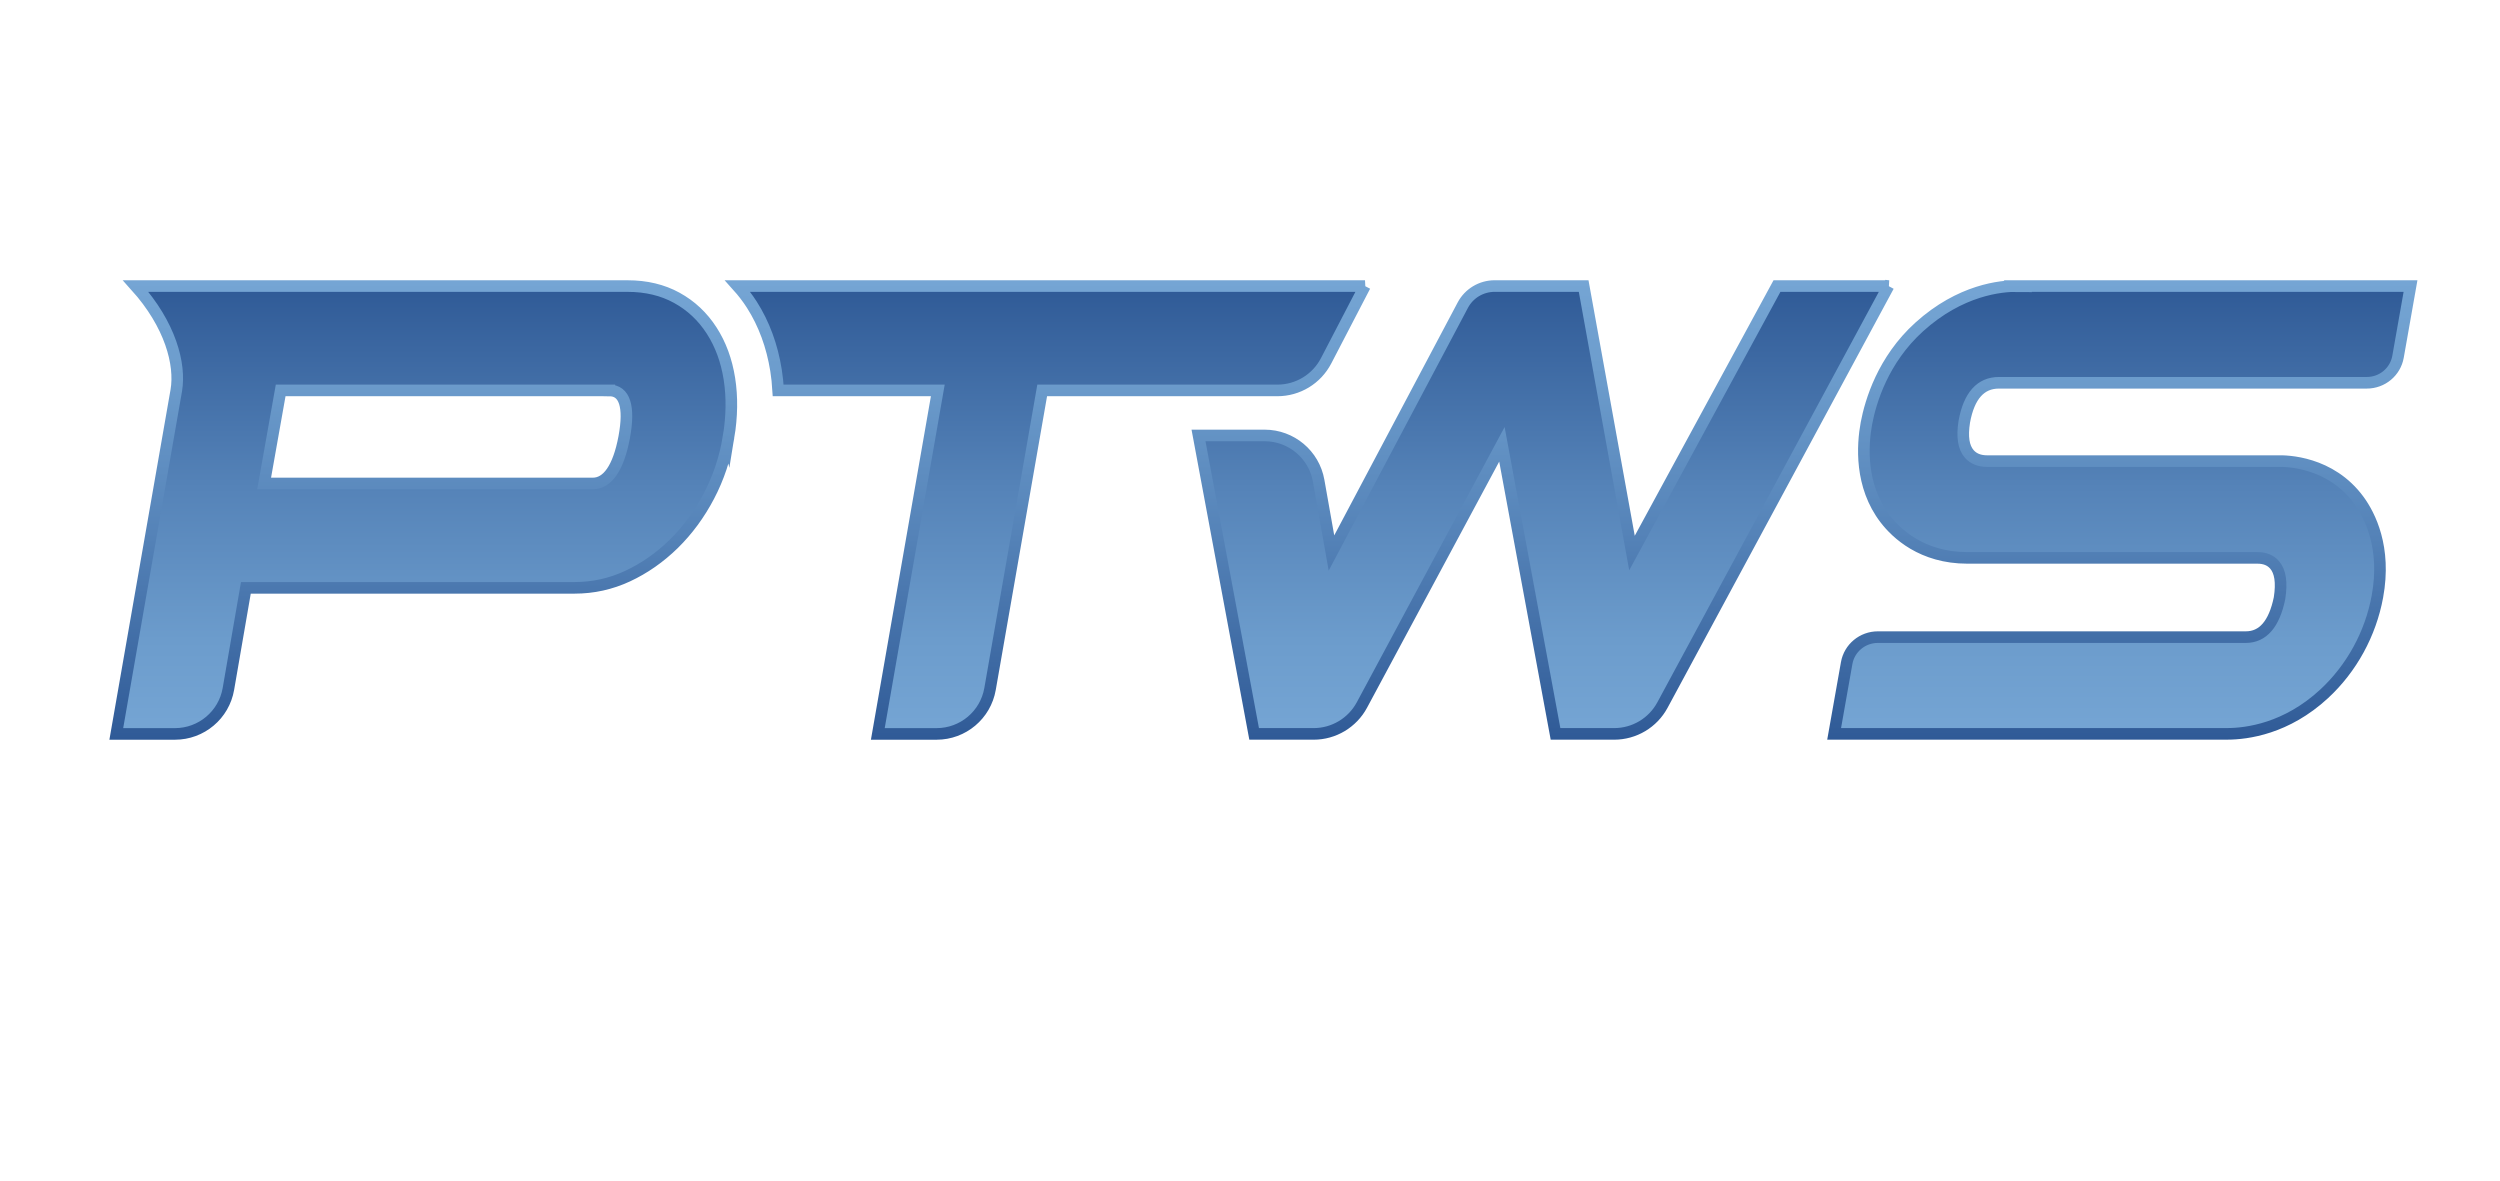 <?xml version="1.0" encoding="UTF-8"?>
<svg id="Ebene_1" xmlns="http://www.w3.org/2000/svg" xmlns:xlink="http://www.w3.org/1999/xlink" version="1.1" viewBox="0 0 720 340">
  <!-- Generator: Adobe Illustrator 29.8.0, SVG Export Plug-In . SVG Version: 2.1.1 Build 160)  -->
  <defs>
    <style>
      .st0 {
        fill: none;
      }

      .st1 {
        fill: url(#Blau_Verlauf_2);
        stroke: url(#Unbenannter_Verlauf_192);
        stroke-miterlimit: 10;
        stroke-width: 3.34px;
      }

      .st2, .st3 {
        fill: #fff;
      }

      .st3 {
        filter: url(#outer-glow-1);
      }
    </style>
    <filter id="outer-glow-1" x="10.7" y="69.75" width="698.6" height="154.25" filterUnits="userSpaceOnUse">
      <feOffset dx="0" dy="0"/>
      <feGaussianBlur result="blur" stdDeviation="8.42"/>
      <feFlood flood-color="#101111" flood-opacity=".25"/>
      <feComposite in2="blur" operator="in"/>
      <feComposite in="SourceGraphic"/>
    </filter>
    <linearGradient id="Blau_Verlauf_2" data-name="Blau Verlauf 2" x1="363.87" y1="211.36" x2="363.87" y2="82.38" gradientUnits="userSpaceOnUse">
      <stop offset="0" stop-color="#75a5d4"/>
      <stop offset=".21" stop-color="#6c9ccc"/>
      <stop offset=".55" stop-color="#5583b8"/>
      <stop offset=".98" stop-color="#315c98"/>
      <stop offset="1" stop-color="#2f5a97"/>
    </linearGradient>
    <linearGradient id="Unbenannter_Verlauf_192" data-name="Unbenannter Verlauf 192" x1="363.87" y1="213.04" x2="363.87" y2="80.71" gradientUnits="userSpaceOnUse">
      <stop offset="0" stop-color="#2f5a97"/>
      <stop offset=".02" stop-color="#315c98"/>
      <stop offset=".45" stop-color="#5583b8"/>
      <stop offset=".79" stop-color="#6c9ccc"/>
      <stop offset="1" stop-color="#75a5d4"/>
    </linearGradient>
  </defs>
  <g id="Rahmen">
    <rect class="st0" y="0" width="720" height="340"/>
  </g>
  <g>
    <g>
      <path class="st3" d="M513.18,224l6.23-35.22c1.83-10.38,10.85-17.92,21.44-17.92h10.9c-9.57-3.38-15.62-9.52-18.83-13.69-3.62-4.7-5.85-9.7-7.16-14.56l-35.86,66.46c-4.97,9.21-14.55,14.93-25.02,14.93h-27.41l-10.81-58.38-23.31,43.4c-4.96,9.24-14.56,14.98-25.04,14.98h-27.62l-18.44-98.93h-21.49l-13.19,75.53c-2.37,13.55-14.07,23.39-27.83,23.39h-31.96l17.28-98.93h-32.35c-.12.98-.27,1.97-.43,2.96-1.22,7.31-3.54,14.27-6.91,20.69-3.36,6.41-7.56,12.11-12.5,16.94-5,4.9-10.65,8.84-16.77,11.69-6.51,3.03-13.44,4.56-20.61,4.56h-84.03l-3.21,18.63c-2.35,13.59-14.06,23.45-27.84,23.45h-31.93l19.86-113.74c.51-3.03-.72-10.63-8.64-19.43l-18.99-21.09h170.06c1.14,0,2.27.04,3.39.12l-.11-.12h282.6l9.4,51.93,28.2-51.93h205.05s-6.23,35.22-6.23,35.22c-1.84,10.38-10.86,17.92-21.44,17.92h-10.31c6.1,2.26,12.86,6.37,18.28,13.79,4.3,5.91,10.99,18.61,7.53,37.44-2.46,13.4-9.28,25.83-19.19,35-13.99,12.94-28.91,14.88-36.56,14.88h-128.2Z"/>
      <path class="st1" d="M393.11,82.38l-11.2,21.55c-2.72,5.23-8.12,8.51-14.01,8.51h-67.75l-15.02,86c-1.31,7.48-7.8,12.93-15.39,12.93h-16.93l17.28-98.93h-45.98c-.12-1.95-.31-3.87-.61-5.75-1.12-7.07-3.47-13.44-6.96-18.92-1.23-1.93-2.62-3.72-4.12-5.39h180.7ZM209.81,125.96c-1,6.01-2.88,11.65-5.64,16.91-2.76,5.26-6.14,9.85-10.14,13.78-4.01,3.92-8.43,7.01-13.27,9.27-4.84,2.25-9.94,3.38-15.28,3.38h-94.67l-5.03,29.11c-1.29,7.49-7.79,12.96-15.39,12.96h-16.9l17.28-98.93c1.27-7.54-1.67-18.92-11.69-30.05h141.68c5.34,0,10.06,1.13,14.15,3.38,4.09,2.25,7.43,5.38,10.02,9.39,2.59,4.01,4.3,8.64,5.13,13.9.83,5.26.75,10.89-.25,16.91ZM175.5,112.44h-94.67l-4.76,26.8h94.67c4.17,0,7.35-4.39,9.02-13.27,1.68-8.98.08-13.52-4.26-13.52ZM543.9,82.38l-65.12,120.69c-2.76,5.11-8.09,8.29-13.9,8.29h-16.89l-15.44-83.4-40.32,75.08c-2.75,5.12-8.1,8.32-13.91,8.32h-17.13l-16.02-85.95h19.05c7.66,0,14.21,5.49,15.55,13.03l3.69,20.82,37.84-71.4c1.79-3.37,5.32-5.48,9.16-5.48h25.63l13.92,76.89,41.76-76.89h32.14ZM581.11,82.39c-4.78-.08-16.54,1.06-28.38,11.78-10.45,9.46-14.01,21.45-15.2,27.75-1.14,6.18-1.94,17.98,5.42,27.54,3.22,4.19,10.58,11.21,23.68,11.21h83.54c2.1,0,3.75.67,4.9,2,1.67,1.93,2.14,5.08,1.43,9.63-1.54,7.45-4.8,11.19-9.7,11.19h-105.96c-4.45,0-8.23,3.15-9,7.48l-3.61,20.38h113.13c5.8,0,17.15-1.5,27.99-11.52,7.92-7.33,13.37-17.28,15.34-28.01,2.61-14.18-2.21-23.45-5.31-27.71-8.2-11.24-20.96-11.39-23.42-11.31h-83.65c-2.24,0-3.98-.7-5.17-2.08-1.65-1.91-2.11-4.95-1.42-9.29,1.35-7.43,4.7-11.19,9.96-11.19h105.95c4.45,0,8.23-3.15,9-7.48l3.6-20.38h-113.13Z"/>
    </g>
    <path class="st2" d="M56.76,264.18h22.44c.81,0,1.35-.66,1.62-1.97.2-1.31-.12-1.97-.96-1.97h-16.32c-1.04,0-1.98-.21-2.8-.63-.83-.42-1.51-.98-2.05-1.69-.54-.71-.91-1.55-1.11-2.53-.2-.98-.2-2.02,0-3.13.2-1.08.56-2.11,1.09-3.08.52-.98,1.18-1.83,1.97-2.55.79-.72,1.68-1.31,2.65-1.74.98-.44,2-.66,3.08-.66h22.44l-1.06,6.06h-22.44c-.88,0-1.43.66-1.67,1.97-.2,1.28.14,1.92,1.01,1.92h16.32c1.04,0,1.98.21,2.8.63.83.42,1.5.99,2.02,1.72.52.73.88,1.57,1.09,2.55.2.98.2,2.02,0,3.13-.2,1.11-.57,2.16-1.11,3.13-.54.98-1.2,1.83-1.97,2.55-.77.73-1.65,1.3-2.63,1.72-.98.42-1.99.63-3.03.63h-22.44l1.06-6.07ZM95.96,244.22h25.17c1.08,0,2.03.23,2.86.68.83.45,1.5,1.09,2.02,1.9.52.81.87,1.74,1.04,2.8.17,1.06.15,2.2-.05,3.41-.2,1.21-.58,2.35-1.14,3.41-.56,1.06-1.24,1.99-2.05,2.78-.81.79-1.7,1.41-2.68,1.87-.98.45-2,.68-3.08.68h-19.1l-1.47,8.49h-6.06l4.55-26.03ZM119.1,255.69c.84,0,1.45-.89,1.82-2.68.3-1.82.02-2.73-.86-2.73h-19.1l-.96,5.41h19.1ZM132.17,252.46c.2-1.18.61-2.27,1.24-3.28.62-1.01,1.38-1.88,2.27-2.6.89-.72,1.89-1.3,2.98-1.72,1.09-.42,2.23-.63,3.41-.63h15.26c1.14,0,2.2.21,3.16.63.96.42,1.77.99,2.43,1.72.66.73,1.12,1.59,1.39,2.6.27,1.01.3,2.11.1,3.28l-1.72,9.55c-.2,1.18-.62,2.27-1.24,3.28-.62,1.01-1.38,1.89-2.27,2.63s-1.89,1.31-3.01,1.72-2.24.61-3.39.61h-15.26c-1.18,0-2.25-.2-3.21-.61-.96-.4-1.76-.98-2.4-1.72-.64-.74-1.1-1.62-1.36-2.63-.27-1.01-.3-2.11-.1-3.28l1.72-9.55ZM153.85,264.18c1.62,0,2.54-.72,2.78-2.17l1.72-9.55c.24-1.45-.45-2.17-2.07-2.17h-15.26c-1.62,0-2.54.73-2.78,2.17l-1.72,9.55c-.24,1.45.45,2.17,2.07,2.17h15.26ZM172.41,244.22h25.22c1.11,0,2.08.23,2.91.68.83.45,1.49,1.08,2,1.87.51.79.84,1.72,1.01,2.78.17,1.06.15,2.2-.05,3.41-.2,1.21-.58,2.36-1.14,3.44-.56,1.08-1.22,2-2,2.78s-1.66,1.39-2.65,1.85c-.99.45-2.05.68-3.16.68h-2.32l6.17,8.54h-8.29l-6.17-8.54h-8.54l-1.47,8.54h-6.06l4.55-26.03ZM195.26,255.64c1.14,0,1.87-.89,2.17-2.68.3-1.79-.1-2.68-1.21-2.68h-18.8l-.96,5.36h18.8ZM219.94,250.29h-11.73l1.06-6.06h29.52l-1.06,6.06h-11.73l-3.49,19.96h-6.07l3.49-19.96ZM241.03,264.18h22.44c.81,0,1.35-.66,1.62-1.97.2-1.31-.12-1.97-.96-1.97h-16.32c-1.04,0-1.98-.21-2.8-.63-.83-.42-1.51-.98-2.05-1.69-.54-.71-.91-1.55-1.11-2.53-.2-.98-.2-2.02,0-3.13.2-1.08.56-2.11,1.09-3.08.52-.98,1.18-1.83,1.97-2.55.79-.72,1.68-1.31,2.65-1.74.98-.44,2-.66,3.08-.66h22.44l-1.06,6.06h-22.44c-.88,0-1.43.66-1.67,1.97-.2,1.28.14,1.92,1.01,1.92h16.32c1.04,0,1.98.21,2.8.63.83.42,1.5.99,2.02,1.72.52.73.88,1.57,1.09,2.55.2.98.2,2.02,0,3.13-.2,1.11-.57,2.16-1.11,3.13-.54.98-1.2,1.83-1.97,2.55s-1.65,1.3-2.63,1.72c-.98.42-1.99.63-3.03.63h-22.44l1.06-6.07ZM298.8,244.22h25.17c1.08,0,2.03.23,2.86.68.83.45,1.5,1.09,2.02,1.9.52.81.87,1.74,1.04,2.8.17,1.06.15,2.2-.05,3.41-.2,1.21-.58,2.35-1.14,3.41-.56,1.06-1.24,1.99-2.05,2.78-.81.79-1.7,1.41-2.68,1.87-.98.45-2,.68-3.08.68h-19.1l-1.47,8.49h-6.06l4.55-26.03ZM321.95,255.69c.84,0,1.45-.89,1.82-2.68.3-1.82.02-2.73-.86-2.73h-19.1l-.96,5.41h19.1ZM336.75,244.22h25.22c1.11,0,2.08.23,2.91.68.83.45,1.49,1.08,2,1.87.51.79.84,1.72,1.01,2.78.17,1.06.15,2.2-.05,3.41-.2,1.21-.58,2.36-1.14,3.44-.56,1.08-1.22,2-2,2.78s-1.66,1.39-2.65,1.85c-.99.45-2.05.68-3.16.68h-2.32l6.17,8.54h-8.29l-6.17-8.54h-8.54l-1.47,8.54h-6.06l4.55-26.03ZM359.6,255.64c1.14,0,1.87-.89,2.17-2.68.3-1.79-.1-2.68-1.21-2.68h-18.8l-.96,5.36h18.8ZM373.18,252.46c.2-1.18.61-2.27,1.24-3.28.62-1.01,1.38-1.88,2.27-2.6.89-.72,1.89-1.3,2.98-1.72,1.09-.42,2.23-.63,3.41-.63h15.26c1.14,0,2.2.21,3.16.63.96.42,1.77.99,2.43,1.72.66.73,1.12,1.59,1.39,2.6.27,1.01.3,2.11.1,3.28l-1.72,9.55c-.2,1.18-.62,2.27-1.24,3.28-.62,1.01-1.38,1.89-2.27,2.63s-1.89,1.31-3.01,1.72-2.24.61-3.39.61h-15.26c-1.18,0-2.25-.2-3.21-.61-.96-.4-1.76-.98-2.4-1.72-.64-.74-1.1-1.62-1.36-2.63-.27-1.01-.3-2.11-.1-3.28l1.72-9.55ZM394.86,264.18c1.62,0,2.54-.72,2.78-2.17l1.72-9.55c.24-1.45-.45-2.17-2.07-2.17h-15.26c-1.62,0-2.54.73-2.78,2.17l-1.72,9.55c-.24,1.45.45,2.17,2.07,2.17h15.26ZM422.16,250.29h-11.73l1.06-6.06h29.52l-1.06,6.06h-11.73l-3.49,19.96h-6.07l3.49-19.96ZM444.39,252.46c.2-1.18.61-2.27,1.24-3.28.62-1.01,1.38-1.88,2.27-2.6.89-.72,1.89-1.3,2.98-1.72,1.09-.42,2.23-.63,3.41-.63h15.26c1.14,0,2.2.21,3.16.63.96.42,1.77.99,2.43,1.72.66.73,1.12,1.59,1.39,2.6.27,1.01.3,2.11.1,3.28l-1.72,9.55c-.2,1.18-.62,2.27-1.24,3.28-.62,1.01-1.38,1.89-2.27,2.63s-1.89,1.31-3.01,1.72-2.24.61-3.39.61h-15.26c-1.18,0-2.25-.2-3.21-.61-.96-.4-1.76-.98-2.4-1.72-.64-.74-1.1-1.62-1.36-2.63-.27-1.01-.3-2.11-.1-3.28l1.72-9.55ZM466.07,264.18c1.62,0,2.54-.72,2.78-2.17l1.72-9.55c.24-1.45-.45-2.17-2.07-2.17h-15.26c-1.62,0-2.54.73-2.78,2.17l-1.72,9.55c-.24,1.45.45,2.17,2.07,2.17h15.26ZM493.38,250.29h-11.73l1.06-6.06h29.52l-1.06,6.06h-11.73l-3.49,19.96h-6.07l3.49-19.96ZM527.11,260.24h-5.61c-1.08,0-2.02-.21-2.83-.63-.81-.42-1.47-.99-2-1.72-.52-.72-.88-1.57-1.09-2.55-.2-.98-.2-2,0-3.08l1.41-8.04h6.07l-1.42,8.04c-.2,1.28.12,1.92.96,1.92h17.18c.84,0,1.36-.64,1.57-1.92l1.42-8.04h6.06l-1.41,8.04c-.2,1.11-.57,2.16-1.11,3.13-.54.98-1.21,1.83-2,2.55-.79.73-1.67,1.29-2.63,1.69-.96.4-1.96.61-3.01.61h-5.51l-1.72,10.01h-6.07l1.72-10.01ZM554.62,244.22h25.17c1.08,0,2.03.23,2.86.68.83.45,1.5,1.09,2.02,1.9.52.81.87,1.74,1.04,2.8.17,1.06.15,2.2-.05,3.41-.2,1.21-.58,2.35-1.14,3.41-.56,1.06-1.24,1.99-2.05,2.78-.81.79-1.7,1.41-2.68,1.87-.98.45-2,.68-3.08.68h-19.1l-1.47,8.49h-6.06l4.55-26.03ZM577.77,255.69c.84,0,1.45-.89,1.82-2.68.3-1.82.02-2.73-.86-2.73h-19.1l-.96,5.41h19.1ZM592.57,244.22h27.75l-1.06,6.06h-21.68l-.66,3.89h20.27l-1.11,6.06h-20.27l-.66,3.94h21.68l-1.06,6.07h-27.75l4.55-26.03ZM623.66,264.18h22.44c.81,0,1.35-.66,1.62-1.97.2-1.31-.12-1.97-.96-1.97h-16.32c-1.04,0-1.98-.21-2.8-.63-.83-.42-1.51-.98-2.05-1.69-.54-.71-.91-1.55-1.11-2.53-.2-.98-.2-2.02,0-3.13.2-1.08.56-2.11,1.09-3.08.52-.98,1.18-1.83,1.97-2.55.79-.72,1.68-1.31,2.65-1.74.98-.44,2-.66,3.08-.66h22.44l-1.06,6.06h-22.44c-.88,0-1.43.66-1.67,1.97-.2,1.28.14,1.92,1.01,1.92h16.32c1.04,0,1.98.21,2.8.63.83.42,1.5.99,2.02,1.72.52.73.88,1.57,1.09,2.55.2.98.2,2.02,0,3.13-.2,1.11-.57,2.16-1.11,3.13-.54.98-1.2,1.83-1.97,2.55s-1.65,1.3-2.63,1.72c-.98.42-1.99.63-3.03.63h-22.44l1.06-6.07Z"/>
  </g>
</svg>
